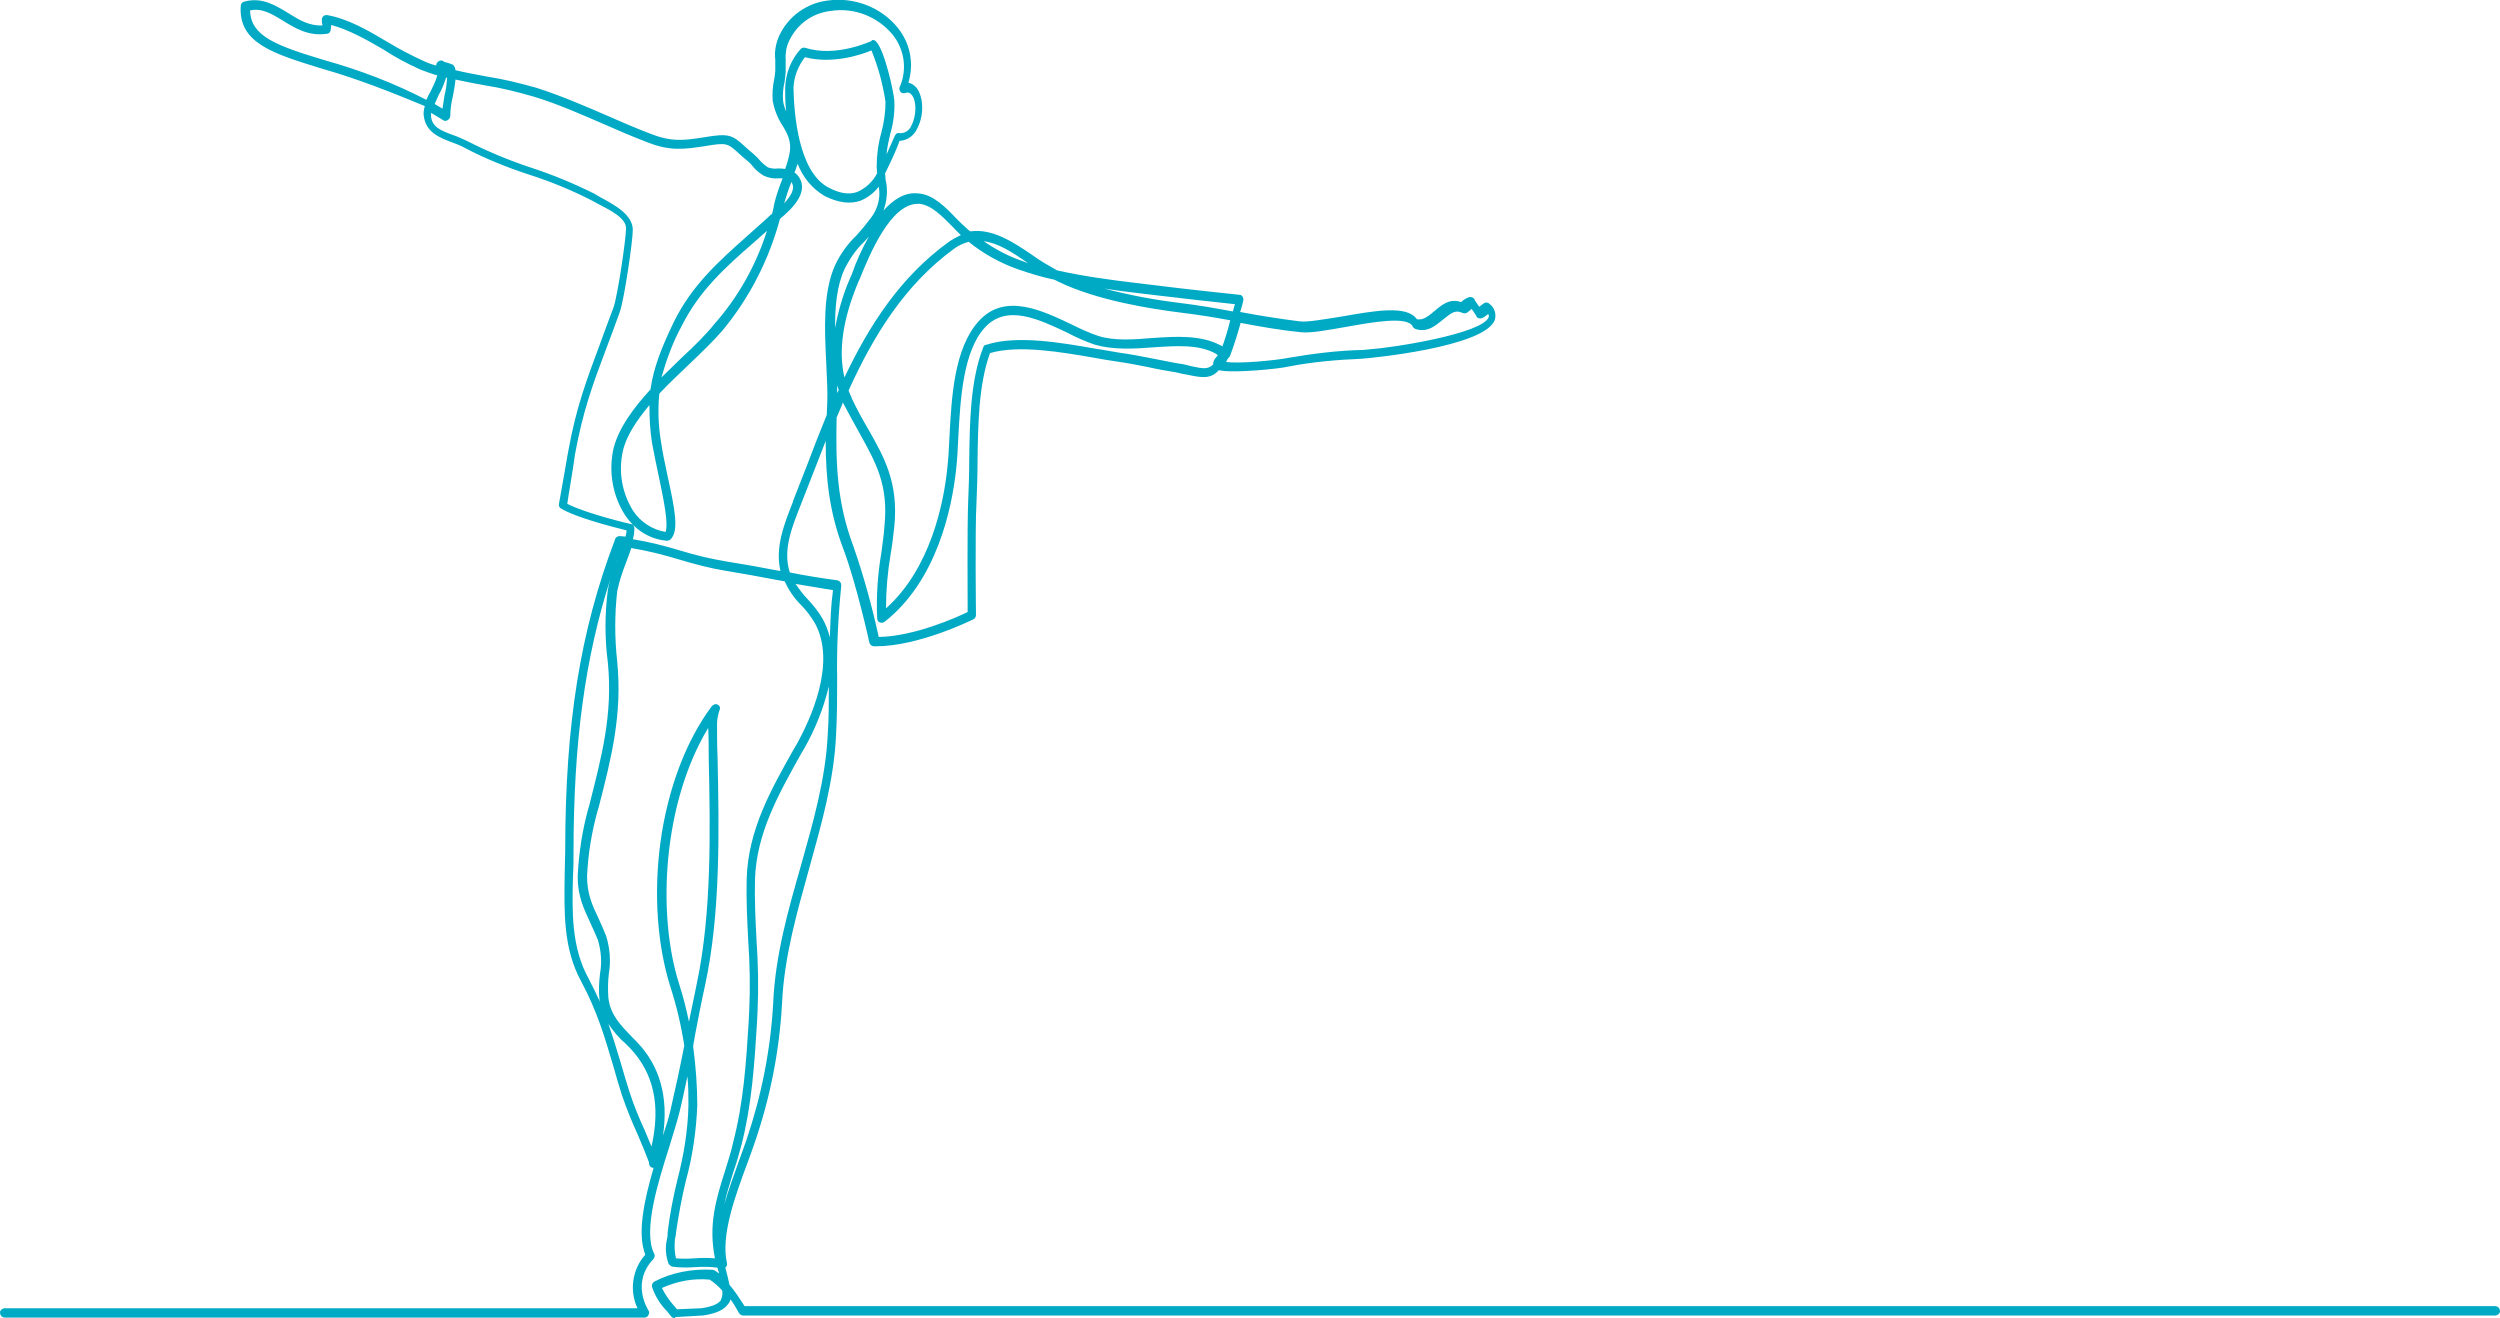<svg xmlns="http://www.w3.org/2000/svg" xmlns:xlink="http://www.w3.org/1999/xlink" id="aae7ee84-9e26-4fdd-9dcb-36ce0e1fa457" x="0px" y="0px" viewBox="0 0 480.8 253.5" style="enable-background:new 0 0 480.8 253.5;" xml:space="preserve">
<style type="text/css">
	.st0{fill:#00AAC4;}
</style>
<g>
	<g>
		<path class="st0" d="M129.8,253.5c-0.3,0-0.5-0.1-0.7-0.3c-0.3-0.4-0.6-0.7-0.8-1c-1.3-1.3-2.3-2.9-2.9-4.7    c-0.1-0.4,0.1-0.8,0.4-1c3.4-1.8,7.3-2.5,11.2-2.3c0.1,0,0.3,0.1,0.4,0.1c0.3,0.2,0.6,0.4,0.9,0.6c0-0.2-0.1-0.4-0.2-0.6l-0.1-0.5    c-1.4-0.2-2.9-0.2-4.4-0.1c-1.4,0.1-2.9,0.1-4.3-0.1c-0.3-0.1-0.5-0.3-0.7-0.5c-0.6-1.6-0.7-3.3-0.3-4.9c0.1-0.4,0.1-0.8,0.1-1.2    c0.4-3.4,1.1-6.9,1.9-10.2c1.2-4.6,2-9.4,2.1-14.2c0-1.9,0-3.8-0.2-5.6c-0.5,2.4-1,4.8-1.6,7.2c-0.4,1.6-1.1,3.7-1.8,6.1    c-2.2,6.9-5.2,16.4-3,20.8c0.2,0.3,0.1,0.7-0.1,1c-4.4,4.6-1.1,9.7-1,9.9c0.2,0.3,0.2,0.6,0,0.9c-0.1,0.3-0.4,0.5-0.8,0.5H0.8    c-0.5-0.1-0.8-0.5-0.8-1c0-0.4,0.4-0.7,0.8-0.8h121.8c-1.6-3.4-1-7.5,1.5-10.3c-1.6-4.1-0.2-10.5,1.6-16.7c-0.6,0-0.9-0.4-0.9-1.1    l0,0c-0.7-1.8-1.4-3.6-2.2-5.4c-1.1-2.4-2.1-4.9-3-7.5c-0.6-1.9-1.1-3.6-1.6-5.4c-1.7-5.8-3.2-10.8-6.2-16.4    c-3.5-6.4-3.3-13.3-3.2-20.7c0-1.5,0.1-3,0.1-4.5c0-24.4,2.9-42.3,9.6-59.9c0.1-0.4,0.5-0.6,0.9-0.6l1.1,0.1    c0.1-0.4,0.2-0.8,0.2-1.2c-2.4-0.6-9.6-2.4-12.6-4.2c-0.3-0.2-0.5-0.5-0.4-0.9c0-0.1,1-5.5,1.8-10.2c1.5-8.3,3.5-13.6,6-20.3    c0.8-2.3,1.7-4.6,2.7-7.3c0.8-2.3,2.4-13.2,2.4-15.2s-3.1-3.5-5.4-4.7l-1.1-0.6c-3.9-2-8-3.7-12.1-5c-4.3-1.4-8.5-3.1-12.5-5.2    c-0.7-0.4-1.5-0.7-2.3-1c-2.4-0.9-5.1-1.9-5.5-5.1c-0.1-0.6,0-1.2,0.2-1.9c-6.5-2.7-13.1-5.3-19.8-7.2    c-9.4-2.9-16.1-4.9-15.6-12.1c0-0.4,0.3-0.7,0.7-0.8c3.4-0.9,5.9,0.7,8.4,2.2c2.1,1.3,4,2.5,6.6,2.4c0-0.1,0-0.1,0-0.2    c-0.1-0.2-0.1-0.6-0.1-0.9s0.1-0.5,0.3-0.7s0.5-0.2,0.7-0.2c4,0.7,7.8,2.9,11.5,5.1c2.3,1.4,4.6,2.6,7,3.7    c0.8,0.4,1.7,0.7,2.5,0.9c0-0.3,0.1-0.5,0.3-0.7c0.3-0.3,0.9-0.4,1.2,0l0,0c0.5,0.1,1.1,0.3,1.6,0.5c0.2,0.1,0.4,0.4,0.5,0.6    l0.1,0.5c2,0.5,4,0.8,5.9,1.2c3.3,0.5,6.5,1.3,9.7,2.2c4.7,1.5,9.3,3.5,13.7,5.4c2.7,1.2,5.5,2.4,8.4,3.5    c3.6,1.4,5.9,1.3,10.1,0.6c4.8-0.8,5.4-0.5,8,1.9c0.4,0.4,0.9,0.8,1.5,1.3c0.4,0.4,0.8,0.7,1.1,1.1c0.5,0.6,1.1,1.1,1.7,1.5    c0.6,0.2,1.3,0.3,1.9,0.2c0.5,0,0.9,0,1.4,0.1c0.4-1.1,0.7-2.2,0.9-3.3c0.3-2.1-0.5-3.6-1.5-5.2c-0.9-1.4-1.5-3-1.8-4.6    c-0.1-1.4,0-2.8,0.3-4.2c0.1-0.6,0.2-1.2,0.2-1.7c0-0.7,0-1.3,0-2c-0.2-1.5,0.1-3.1,0.7-4.5c1.7-3.8,5.3-6.4,9.4-6.9    c5.1-0.7,10.3,1.3,13.5,5.3c2.4,3,3.1,6.9,2,10.5c0.6,0.1,1.1,0.5,1.5,0.9c1.4,1.7,1.6,5.3,0.2,7.9c-0.6,1.4-1.9,2.3-3.4,2.4    l-0.5,1.3c-0.7,1.7-1.5,3.4-2.3,5c0.1,0.4,0.1,0.7,0.1,1.1c0.5,2,0.3,4.1-0.4,6c1.9-2.1,4.1-3.6,6.7-3.3c2.9,0.2,5.3,2.7,7.4,4.9    c0.7,0.7,1.3,1.3,1.9,1.8c0.2,0.2,0.4,0.4,0.7,0.6c4.2-0.6,8.2,2,12,4.6c1.5,1.1,3.1,2,4.7,2.9c4.9,1.1,10,1.8,15,2.4    c1.7,0.2,3.4,0.4,5,0.6c2.9,0.4,15,1.7,15.1,1.7c0.3,0,0.5,0.2,0.6,0.4s0.2,0.5,0.1,0.7c0,0.1-0.2,1-0.6,2.2    c3.7,0.7,7.5,1.3,11.4,1.8c1.6,0.2,4.7-0.4,8-0.9c6.3-1.1,12.7-2.3,14.6,0.5c1.2,0.2,2.1-0.5,3.4-1.6s2.9-2.5,5.1-1.7l0,0    c0.4-0.4,0.9-0.7,1.4-0.9c0.4-0.2,1,0,1.2,0.4c0,0,0,0,0,0.1c0.2,0.3,0.4,0.6,0.6,0.9c0.1,0.1,0.2,0.3,0.3,0.4l0.5-0.4l0.3-0.2    c0.3-0.3,0.8-0.3,1.1,0c1,0.7,1.4,1.9,1.1,3.1c-1.9,5.3-24.4,7.4-24.6,7.4l-1.1,0.1c-4.7,0.2-9.4,0.6-14,1.5    c-2.2,0.5-10.1,1.2-12.8,0.8c-0.2,0-0.4-0.1-0.6-0.1c-1.6,1.8-3.4,1.4-5.9,0.9c-0.7-0.1-1.5-0.3-2.4-0.5c-1.8-0.3-3.6-0.6-5.3-1    c-2-0.4-4.1-0.8-6.2-1.1c-1.3-0.2-2.7-0.4-4.2-0.7c-6.4-1.1-14.4-2.5-20-0.9c-2.2,6.1-2.3,13.6-2.4,20.9c0,2.7-0.1,5.3-0.2,7.8    c-0.3,5.1-0.1,21.6-0.1,21.7c0,0.3-0.2,0.7-0.5,0.8c-0.4,0.2-10.5,5.2-18.8,5.2h-0.3c-0.4,0-0.8-0.3-0.9-0.7c0-0.1-2.6-11.7-5-18    c-2.7-7.1-3.4-13.5-3.4-20.8c-0.7,1.8-1.4,3.6-2.1,5.4c-0.9,2.3-1.8,4.6-2.7,6.9v0c-1.7,4.3-3.5,8.7-2.1,13c3,0.6,6.1,1.1,9.1,1.5    c0.5,0.1,0.8,0.5,0.8,1l0,0c-0.6,5.9-0.9,11.8-0.8,17.8c0,3.6,0,7.3-0.2,10.8c-0.4,9-2.9,17.6-5.2,25.9s-4.8,16.9-5.2,25.9    c-0.5,9.2-2.3,18.2-5.3,26.9c-0.4,1.2-0.9,2.5-1.4,3.9c-2.3,6.2-5.1,13.8-3.9,19.1c0.1,0.3,0,0.6-0.3,0.9c0.3,1.2,0.6,2.3,0.8,3.3    c1.1,1.3,2,2.7,2.9,4.1H480c0.5,0.1,0.8,0.5,0.8,1c0,0.4-0.4,0.7-0.8,0.8H142.9c-0.3,0-0.6-0.2-0.8-0.5c-0.5-0.9-1-1.8-1.6-2.6    c-0.1,0.3-0.2,0.6-0.4,0.8c-0.8,1.2-2.3,1.9-4.9,2.3h-0.1l-5.2,0.3L129.8,253.5z M127.3,247.7c0.6,1.2,1.4,2.4,2.3,3.4l0.6,0.7    l4.7-0.2c2-0.3,3.2-0.8,3.7-1.5c0.3-0.6,0.4-1.3,0.3-1.9c-0.7-0.8-1.5-1.5-2.4-2.1C133.3,245.8,130.2,246.4,127.3,247.7    L127.3,247.7z M130,242c1.2,0.1,2.3,0.1,3.5,0c1.3-0.1,2.7-0.1,4,0c-1.3-6.4,0.2-11.4,2-17c0.5-1.7,1.1-3.4,1.5-5.3    c2-7.7,2.5-15.3,3-23.4l0.1-2.2c0.2-4.4,0.1-8.8-0.2-13.2c-0.2-3.9-0.4-7.8-0.3-11.9c0.3-9.4,4.6-17,9.1-25l0.6-1    c2.4-4.4,7.7-15.4,3.4-23.2c-0.8-1.3-1.6-2.4-2.7-3.5c-1.3-1.3-2.3-2.8-3.1-4.5l-1.7-0.3c-3.1-0.6-6.4-1.2-9.5-1.7    s-6.1-1.3-9.1-2.2c-3-0.9-6.1-1.7-9.2-2.2c-0.3,1-0.7,1.9-1,2.8c-0.7,1.8-1.3,3.6-1.7,5.5c-0.5,4.5-0.5,9,0,13.5    c1,10.2-1.1,18.5-3.6,28.2l-0.1,0.3c-1.2,4.2-1.9,8.5-2.1,12.8c0,3.4,1,5.6,2.2,8.1c0.5,1.1,1,2.2,1.5,3.5    c0.7,2.3,0.9,4.8,0.5,7.1c-0.2,1.6-0.2,3.1-0.1,4.7c0.4,3.3,2.3,5.2,4.6,7.6l0.9,0.9c4.4,4.6,6.1,10.6,5,18    c0.6-1.8,1.1-3.4,1.4-4.7c1-4.3,1.9-8.5,2.7-12.6c-0.6-3.9-1.5-7.7-2.7-11.4c-2.5-8-3.2-17.8-1.9-27.6c1.4-10.3,4.9-19.6,9.9-26.3    c0.3-0.3,0.7-0.5,1.1-0.3c0.4,0.2,0.6,0.6,0.4,1c-0.3,0.9-0.5,1.8-0.5,2.7c0,2.1,0,4.2,0.1,6.4c0.3,14,0.6,30-2.4,43.9    c-0.7,3.1-1.3,6.3-1.9,9.4l-0.4,2.3c0.5,3.8,0.8,7.6,0.8,11.4c-0.2,4.9-0.9,9.8-2.2,14.5c-0.8,3.3-1.4,6.6-1.9,10    c0,0.4-0.1,0.8-0.2,1.2C129.7,239.6,129.7,240.8,130,242L130,242z M159.4,132c-1,4.2-2.6,8.2-4.7,11.9l-0.6,1    c-4.4,7.9-8.6,15.3-8.9,24.2c-0.1,4,0.1,8,0.3,11.8c0.3,4.4,0.4,8.9,0.2,13.4l-0.1,2.2c-0.5,8.1-1,15.9-3,23.7    c-0.5,1.9-1,3.6-1.6,5.3c-0.6,2.1-1.3,4.1-1.7,6.1c0.8-2.8,1.9-5.7,2.8-8.3c0.5-1.4,1-2.7,1.4-3.9c2.9-8.5,4.7-17.4,5.2-26.5    c0.4-9.2,2.9-17.9,5.3-26.3c2.3-8.2,4.8-16.7,5.2-25.5C159.4,138.3,159.4,135.2,159.4,132L159.4,132z M117,196.9    c0.9,2.6,1.7,5.2,2.5,7.9c0.5,1.7,1,3.5,1.6,5.3c0.8,2.5,1.8,4.9,2.9,7.3c0.4,1,0.9,2.1,1.3,3.1c1.8-8,0.4-14.1-4.1-18.9l-0.9-0.9    C119.1,199.7,118,198.4,117,196.9L117,196.9z M136.2,140c-8.7,14.4-9.9,35.7-5.6,49.2c0.8,2.5,1.4,4.9,1.9,7.3    c0.5-2.4,1-4.9,1.5-7.3c2.9-13.7,2.6-29.5,2.3-43.5C136.3,143.8,136.3,141.9,136.2,140L136.2,140z M117.4,111.3    c-4.9,15.3-7.1,31.5-7.1,52.6c0,1.5,0,3-0.1,4.5c-0.2,7.1-0.3,13.8,3,19.8c0.8,1.5,1.5,3,2.2,4.5l-0.1-0.4    c-0.2-1.7-0.1-3.4,0.1-5.1c0.4-2.1,0.2-4.3-0.4-6.4c-0.5-1.2-1-2.3-1.5-3.4c-1.2-2.6-2.4-5-2.4-8.8c0.2-4.5,0.9-9,2.1-13.3    l0.1-0.3c2.4-9.5,4.6-17.6,3.6-27.6c-0.6-4.6-0.6-9.3,0-13.9C117,112.8,117.2,112,117.4,111.3L117.4,111.3z M153,112.3    c0.7,1,1.4,2,2.3,2.9c1.1,1.2,2.1,2.4,2.9,3.8c0.6,1.1,1.1,2.3,1.4,3.6c0.1-3.1,0.2-6.2,0.6-9.1    C157.8,113.1,155.4,112.7,153,112.3L153,112.3z M160.9,80.3c-0.2,9.1,0.1,16.4,3.2,24.7c2,5.7,3.6,11.6,4.9,17.5    c6.8-0.1,15.1-3.8,17.1-4.8c0-3-0.1-16.6,0.1-21.3c0.1-2.4,0.2-5,0.2-7.7c0.1-7.6,0.2-15.5,2.7-21.9c0.1-0.3,0.3-0.5,0.6-0.5    c5.9-1.9,14.4-0.4,21.2,0.8c1.5,0.2,2.9,0.5,4.2,0.7c2.2,0.3,4.3,0.7,6.3,1.1c1.7,0.3,3.4,0.7,5.2,1c0.9,0.1,1.7,0.3,2.4,0.5    c2.3,0.5,3.3,0.7,4.3-0.3c0-0.5,0.2-1,0.6-1.4c0.1-0.1,0.2-0.2,0.3-0.4c-0.1-0.1-0.3-0.2-0.4-0.3c-3.3-1.8-7.5-1.5-12-1.2    c-3.8,0.3-7.7,0.5-11.2-0.5c-1.8-0.6-3.6-1.4-5.3-2.3c-5.5-2.6-11.7-5.6-15.9-1c-4.2,4.6-4.7,13.8-5.1,21.1    c-0.1,2.2-0.2,4.2-0.4,6c-0.8,7.6-3.7,21.6-13.8,29.5c-0.3,0.2-0.6,0.2-0.9,0.1c-0.3-0.1-0.5-0.4-0.5-0.8    c-0.2-4.2,0.1-8.5,0.8-12.6c0.2-1.7,0.5-3.4,0.6-5.2c0.8-7.9-1.7-12.2-4.8-17.8c-1-1.8-2-3.6-3.1-5.7c0-0.1-0.1-0.2-0.1-0.2    C161.8,78.3,161.3,79.3,160.9,80.3z M163.2,75.1c0.2,0.6,0.5,1.1,0.7,1.7c1,2.1,2,3.9,3,5.6c3.2,5.6,5.9,10.4,5.1,18.8    c-0.2,1.8-0.4,3.6-0.7,5.3c-0.6,3.5-0.9,7-0.9,10.5c8.5-7.6,11.1-20.1,11.8-27.1c0.2-1.7,0.3-3.7,0.4-5.9c0.4-7.6,0.9-17,5.6-22.2    c5-5.6,12.2-2.1,17.9,0.6c1.6,0.8,3.3,1.6,5.1,2.2c3.1,1,6.9,0.7,10.5,0.4c4.5-0.3,9.2-0.6,13,1.4l0.4,0.2c0.5-1.4,1.1-3.3,1.5-5    c-3.2-0.6-6.4-1.1-9.7-1.5c-5.5-0.7-15.9-2.3-23.3-5.9l-0.8-0.4c-2.4-0.5-4.7-1.2-7-2c-3.4-1.2-6.7-3-9.5-5.3    c-1,0.3-2,0.7-2.9,1.4C174,54.8,168,64.5,163.2,75.1L163.2,75.1z M121.7,103.7c3.1,0.5,6.2,1.3,9.2,2.2c2.9,0.9,5.9,1.6,8.9,2.1    c3.2,0.5,6.5,1.1,9.6,1.7l0.7,0.1c-1.1-4.6,0.8-9.2,2.4-13.3v-0.1c0.9-2.3,1.8-4.6,2.7-6.9c1.2-3.2,2.5-6.5,3.8-9.7    c0-0.8,0.1-1.6,0.1-2.4c0.1-2.3-0.1-4.9-0.2-7.6c-0.3-6.3-0.7-13.4,1.7-18.8c1-2.1,2.4-4.1,4.1-5.7c1-1.1,1.9-2.2,2.8-3.4    c1.3-1.7,1.9-3.9,1.5-6c-0.9,1.2-2.1,2.1-3.5,2.7c-2,0.7-4.3,0.4-6.9-0.9c-2.4-1.4-4.2-3.6-5.2-6.2c-0.2,0.6-0.4,1.2-0.6,1.7    c0.2,0.1,0.4,0.3,0.5,0.4c2.7,3.1-1,6.6-3.3,8.5c-2.1,7.8-5.8,15.1-11,21.4c-1.7,2-4,4.2-6.4,6.5c-1.9,1.8-3.9,3.7-5.8,5.7    c-0.3,3-0.2,6.1,0.3,9.1c0.3,2.1,0.8,4.5,1.3,6.8c1.4,6.4,2.2,10.4,0.6,12.1c-0.2,0.2-0.5,0.3-0.8,0.3c-2.4-0.2-4.7-1.3-6.4-3    c0.1,0.2,0.2,0.4,0.2,0.6C122,102.4,121.9,103.1,121.7,103.7L121.7,103.7z M119.5,105.2c-0.4,1.2-0.9,2.3-1.3,3.5    c0.1-0.4,0.3-0.7,0.4-1.1C118.9,106.8,119.2,106,119.5,105.2L119.5,105.2z M124.9,77.9c-2.4,2.9-4.4,5.8-5.1,8.8    c-0.9,4-0.2,8.1,2,11.6c1.4,2.1,3.7,3.6,6.2,4c0.6-1.6-0.4-6.3-1.2-10.2c-0.5-2.3-1-4.8-1.4-6.9C125,82.7,124.9,80.3,124.9,77.9z     M109.1,96.9c3.7,1.9,12.2,3.9,12.3,3.9c0.1,0,0.2,0.1,0.3,0.1c-0.5-0.5-1-1.1-1.4-1.7c-2.5-3.8-3.3-8.5-2.3-13    c1-3.9,3.8-7.7,7.1-11.3c0.6-4.2,2.1-8,4.5-13c3.5-7.1,8.7-11.7,14.2-16.6c1.2-1.1,2.5-2.2,3.8-3.4c0.2-0.2,0.5-0.5,0.9-0.8    c0.2-0.7,0.3-1.3,0.4-1.9c0.4-1.6,0.9-3.1,1.5-4.6c0-0.1,0.1-0.2,0.1-0.3h-0.8c-0.9,0.1-1.9-0.1-2.8-0.5c-0.8-0.5-1.6-1.1-2.2-1.9    c-0.3-0.4-0.6-0.7-1-1c-0.6-0.5-1.1-0.9-1.5-1.3c-2.3-2.1-2.4-2.2-6.6-1.5c-3.9,0.6-6.7,1-11-0.7c-2.9-1.1-5.7-2.3-8.4-3.5    c-4.4-1.9-8.9-3.9-13.5-5.3c-3.1-0.9-6.3-1.7-9.5-2.2c-1.8-0.3-3.7-0.7-5.6-1.1c-0.1,1.1-0.3,2.1-0.5,3.2    c-0.3,1.2-0.5,2.5-0.5,3.8c0,0.3-0.2,0.6-0.5,0.8c-0.3,0.2-0.6,0.2-0.9,0c-0.8-0.5-1.6-1-2.3-1.4c0,0.2,0,0.5,0,0.7    c0.2,2,1.8,2.7,4.3,3.6c0.9,0.3,1.7,0.7,2.6,1.1c3.9,2,8,3.7,12.2,5.1c4.3,1.4,8.4,3.1,12.4,5.1l1,0.6c2.8,1.5,6.3,3.4,6.3,6.3    c0,2.1-1.6,13.2-2.5,15.8c-1,2.7-1.8,5-2.7,7.3c-2.5,6.6-4.4,11.8-5.9,20C110.1,91,109.3,95.3,109.1,96.9L109.1,96.9z M161,74.1    c0,0.5,0,1,0,1.5c0.1-0.2,0.2-0.4,0.3-0.6C161.2,74.7,161.1,74.4,161,74.1L161,74.1z M147.5,44.4l-2.6,2.3    c-5.4,4.7-10.4,9.2-13.8,16c-1.7,3.1-2.9,6.4-3.9,9.9c1.3-1.3,2.7-2.6,4-3.9c2.4-2.2,4.6-4.4,6.2-6.4    C142,57.1,145.4,51,147.5,44.4L147.5,44.4z M176.5,39.2c-5.2,0-9.2,9.6-11.1,14.3l-0.4,0.9c-2.9,7-3.8,13-2.6,18.2    c4.8-10.1,10.8-19.4,20.1-26.1c0.7-0.5,1.5-0.9,2.3-1.3c-0.6-0.5-1.1-1.1-1.7-1.7c-1.9-1.9-4-4.1-6.3-4.3L176.5,39.2z M235.8,69.6    c2.4,0.4,9.7-0.3,12.1-0.8c4.7-0.8,9.5-1.4,14.2-1.5l1.1-0.1c4.6-0.3,21.9-3,23.1-6.2c0.1-0.2,0-0.5-0.1-0.6    c-0.3,0.2-0.6,0.5-1,0.7c-0.2,0.1-0.5,0.2-0.8,0.1c-0.3-0.1-0.5-0.3-0.5-0.5c-0.2-0.3-0.4-0.6-0.6-0.9c-0.1-0.1-0.2-0.3-0.3-0.4    l-0.3,0.3l-0.5,0.4c-0.3,0.2-0.6,0.2-0.9,0.1c-1.4-0.7-2.2,0-3.7,1.2s-3,2.6-5.3,1.9c-0.2-0.1-0.5-0.2-0.6-0.5    c-1-2.1-7.9-0.8-13,0.1c-3.5,0.6-6.6,1.2-8.5,1c-4-0.4-7.9-1.1-11.6-1.8c-0.6,2.2-1.3,4.4-2.1,6.5C236.1,68.9,236,69.3,235.8,69.6    L235.8,69.6z M167.1,45.5l-0.9,1c-1.6,1.5-2.8,3.3-3.8,5.3c-1.5,3.3-1.8,7.2-1.8,11.3c0.6-3.2,1.5-6.4,2.8-9.4l0.4-0.9    C164.7,50.2,165.8,47.8,167.1,45.5L167.1,45.5z M212.4,55.5c4.9,1.3,9.8,2.2,14.8,2.8c3.3,0.4,6.7,1,9.9,1.6l0.4-1.4    c-3-0.3-11.7-1.3-14.2-1.6c-1.7-0.2-3.3-0.4-5-0.6C216.4,56.1,214.4,55.8,212.4,55.5z M189.2,46.4c2.3,1.6,4.8,2.9,7.4,3.8    c0.4,0.1,0.7,0.3,1.1,0.4C194.7,48.5,191.9,46.7,189.2,46.4L189.2,46.4z M152.2,35l-0.1,0.3c-0.5,1.2-0.9,2.5-1.3,3.8    C152.2,37.6,153,36.2,152.2,35L152.2,35z M154.8,11c-1.3,1.7-2.1,3.7-2.2,5.9c0.1,4.8,0.9,16.2,6.8,19.2c2.1,1.1,3.9,1.4,5.5,0.8    c1.6-0.7,3-2,3.8-3.6c0-0.4-0.1-0.8-0.1-1.2c0-2.2,0.3-4.5,0.9-6.6c0.5-1.9,0.8-3.9,0.8-5.9c-0.5-3.4-1.4-6.7-2.7-9.9    C165.7,10.5,160.1,12.4,154.8,11L154.8,11z M167.9,7.7c0.2,0,0.5,0.1,0.6,0.3c1.6,1.6,3.4,9.7,3.5,11.4c0.1,2.2-0.2,4.4-0.8,6.4    c-0.3,1.3-0.6,2.6-0.7,3.9c0.3-0.6,0.5-1.2,0.8-1.8s0.5-1.2,0.8-1.8c0.2-0.4,0.5-0.6,0.9-0.5c1,0.1,1.9-0.5,2.3-1.5    c1-1.9,1-4.8,0-5.9c-0.3-0.4-0.8-0.5-1.2-0.3c-0.3,0.1-0.7,0-0.9-0.2c-0.2-0.3-0.3-0.6-0.2-0.9c1.5-3.3,1-7.2-1.3-10.1    c-2.9-3.5-7.4-5.3-11.9-4.6c-3.6,0.4-6.6,2.6-8.1,5.9c-0.5,1.1-0.7,2.4-0.6,3.7c0,0.7,0,1.5,0,2.2c-0.1,0.6-0.1,1.2-0.2,1.8    c-0.3,1.2-0.4,2.5-0.3,3.7c0.1,0.7,0.3,1.4,0.6,2c-0.2-1.6-0.2-3.2-0.2-4.5c0.1-2.8,1.1-5.4,3-7.5c0.2-0.2,0.6-0.3,0.9-0.2    c5.9,1.9,12.6-1.3,12.7-1.3C167.6,7.7,167.8,7.7,167.9,7.7z M83.6,20c0.5,0.3,1,0.6,1.5,0.9c0.1-0.9,0.3-1.8,0.4-2.6    c0.3-1.1,0.4-2.2,0.5-3.3l-0.2-0.1c-0.4,1.2-0.8,2.3-1.4,3.3C84.1,18.9,83.8,19.5,83.6,20L83.6,20z M48.1,2    c0.1,5,5.1,6.8,14.4,9.6c6.8,1.9,13.3,4.4,19.5,7.6c0.2-0.5,0.5-1.1,0.8-1.6c0.5-1,1-2,1.3-3.1c-1.1-0.3-2.1-0.7-3.2-1.1    c-2.5-1.1-4.9-2.4-7.2-3.9c-3.4-2-6.7-3.8-10-4.7v0.1c0,0.3-0.1,0.6-0.1,0.8c0,0.4-0.3,0.8-0.8,0.8c-3.5,0.5-6.1-1.1-8.5-2.6    C52.3,2.7,50.4,1.5,48.1,2L48.1,2z"></path>
	</g>
</g>
</svg>